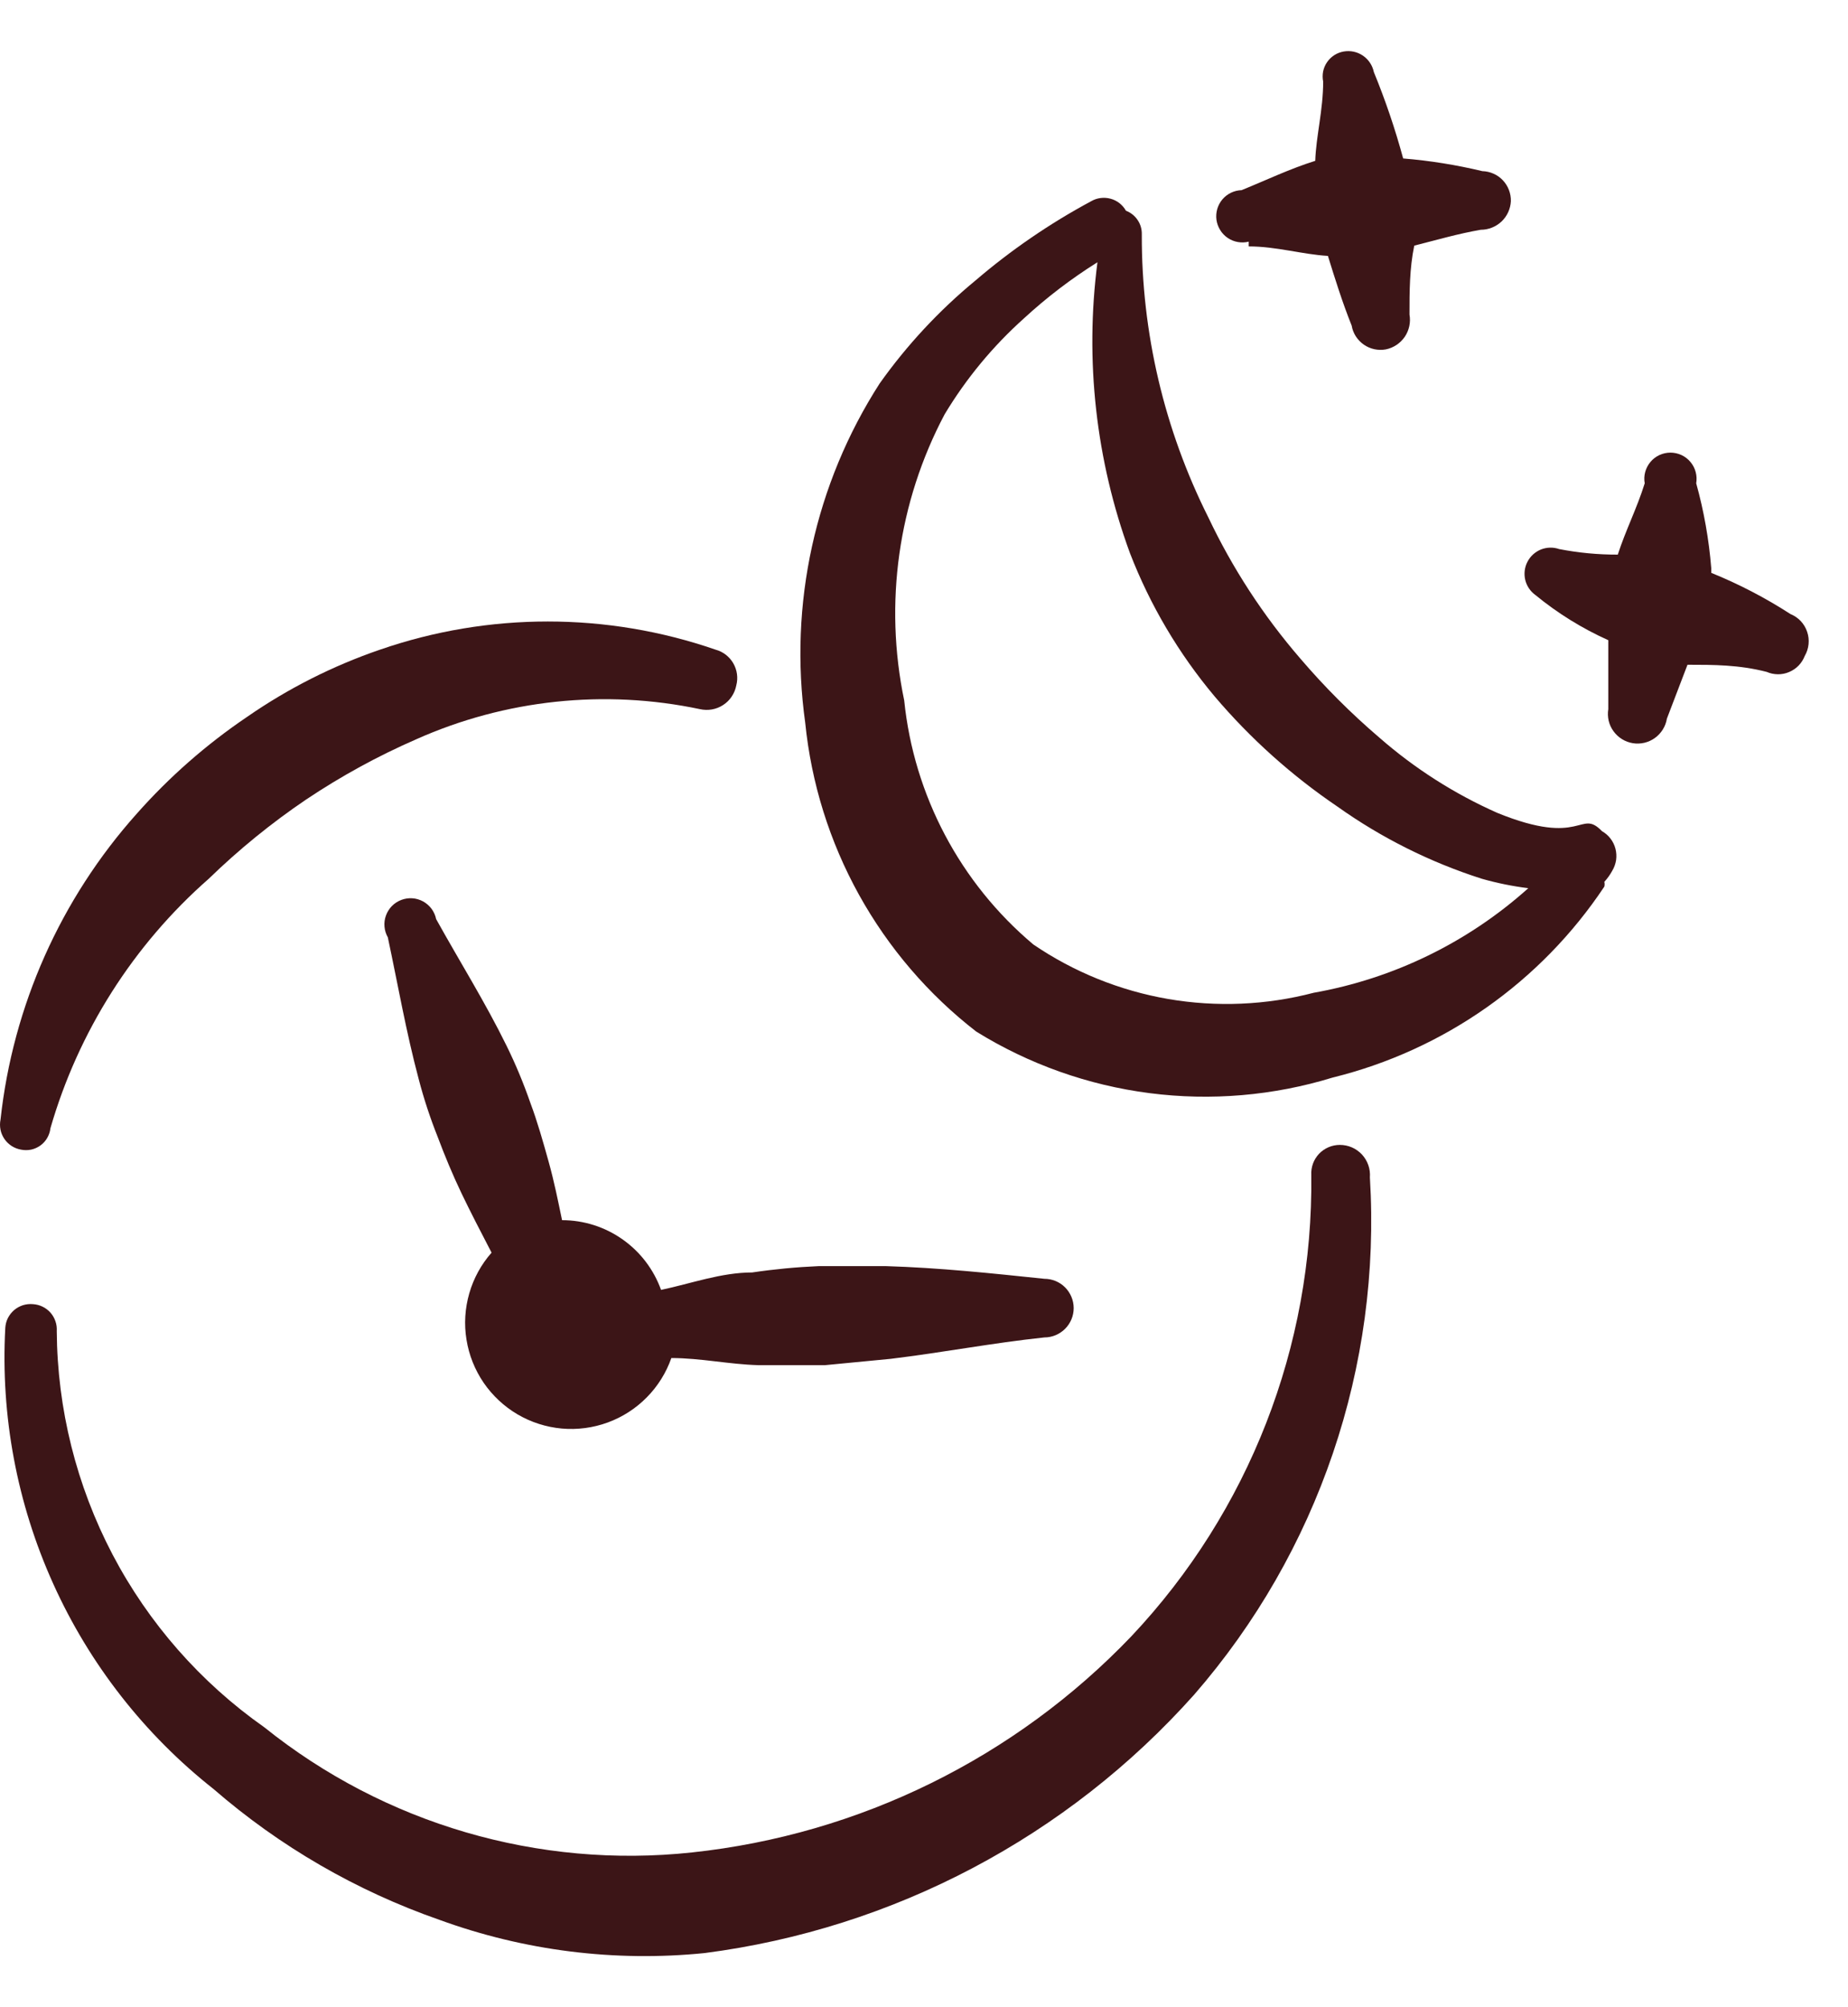 <?xml version="1.0" encoding="UTF-8"?>
<svg xmlns="http://www.w3.org/2000/svg" width="35" height="38" viewBox="0 0 35 38" fill="none">
  <g id="Group">
    <path id="Vector" fill-rule="evenodd" clip-rule="evenodd" d="M12.715 25.71C13.27 25.71 13.81 25.83 14.365 25.845H15.625L16.87 25.725C17.86 25.605 18.79 25.425 19.78 25.32C19.927 25.32 20.068 25.261 20.172 25.157C20.276 25.053 20.335 24.912 20.335 24.765C20.335 24.618 20.276 24.477 20.172 24.372C20.068 24.268 19.927 24.21 19.78 24.21C18.775 24.105 17.785 24 16.78 23.97H15.505C15.083 23.988 14.663 24.028 14.245 24.09C13.66 24.09 13.09 24.3 12.52 24.42C12.381 24.034 12.127 23.7 11.791 23.464C11.456 23.227 11.055 23.1 10.645 23.1C10.57 22.74 10.495 22.365 10.39 21.99C10.285 21.615 10.18 21.24 10.045 20.88C9.917 20.511 9.767 20.15 9.595 19.8C9.19 18.975 8.71 18.21 8.26 17.4C8.246 17.33 8.216 17.264 8.174 17.206C8.131 17.149 8.077 17.101 8.014 17.066C7.951 17.032 7.882 17.011 7.811 17.006C7.739 17.001 7.668 17.012 7.601 17.037C7.534 17.062 7.473 17.102 7.423 17.152C7.373 17.203 7.334 17.265 7.31 17.332C7.285 17.399 7.276 17.471 7.282 17.542C7.288 17.614 7.31 17.683 7.345 17.745C7.54 18.66 7.69 19.53 7.93 20.43C8.027 20.802 8.148 21.168 8.29 21.525C8.425 21.885 8.575 22.245 8.74 22.59C8.905 22.935 9.115 23.34 9.31 23.715C9.114 23.937 8.97 24.2 8.888 24.485C8.806 24.77 8.787 25.069 8.835 25.362C8.882 25.655 8.993 25.933 9.16 26.178C9.328 26.422 9.547 26.627 9.803 26.777C10.059 26.927 10.344 27.018 10.64 27.045C10.935 27.071 11.232 27.032 11.511 26.93C11.789 26.828 12.041 26.666 12.249 26.455C12.458 26.244 12.617 25.989 12.715 25.71Z" fill="#3C1517"></path>
    <path id="Vector_2" fill-rule="evenodd" clip-rule="evenodd" d="M28.36 15.39C27.547 15.03 26.794 14.55 26.125 13.965C25.586 13.505 25.085 13.003 24.625 12.465C23.927 11.657 23.342 10.759 22.885 9.795C22.051 8.133 21.619 6.299 21.625 4.44C21.628 4.343 21.601 4.247 21.547 4.167C21.493 4.086 21.416 4.024 21.325 3.99C21.294 3.934 21.252 3.886 21.202 3.846C21.151 3.807 21.094 3.778 21.033 3.762C20.971 3.745 20.907 3.741 20.844 3.749C20.781 3.757 20.72 3.778 20.665 3.81C19.883 4.23 19.149 4.733 18.475 5.31C17.787 5.877 17.176 6.533 16.66 7.26C15.437 9.162 14.937 11.44 15.25 13.68C15.365 14.824 15.711 15.932 16.268 16.938C16.826 17.944 17.581 18.826 18.49 19.53C19.488 20.148 20.607 20.545 21.771 20.695C22.935 20.845 24.118 20.744 25.24 20.4C27.347 19.881 29.183 18.591 30.385 16.785C30.392 16.755 30.392 16.724 30.385 16.695C30.443 16.631 30.494 16.561 30.535 16.485C30.572 16.423 30.597 16.354 30.608 16.283C30.618 16.211 30.614 16.139 30.596 16.069C30.578 15.999 30.546 15.933 30.502 15.876C30.458 15.818 30.403 15.771 30.34 15.735C29.92 15.3 29.98 16.05 28.36 15.39ZM24.88 18.795C23.981 19.03 23.042 19.07 22.126 18.913C21.21 18.755 20.338 18.403 19.57 17.88C18.186 16.716 17.309 15.059 17.125 13.26C16.741 11.421 17.011 9.505 17.89 7.845C18.297 7.168 18.802 6.557 19.39 6.03C19.821 5.633 20.288 5.276 20.785 4.965C20.544 6.823 20.755 8.711 21.4 10.47C21.782 11.457 22.324 12.374 23.005 13.185C23.682 13.982 24.464 14.683 25.33 15.27C26.164 15.863 27.085 16.323 28.06 16.635C28.35 16.718 28.646 16.778 28.945 16.815C27.801 17.841 26.393 18.527 24.88 18.795Z" fill="#3C1517"></path>
    <path id="Vector_3" fill-rule="evenodd" clip-rule="evenodd" d="M23.65 4.665C24.175 4.665 24.655 4.815 25.15 4.845C25.285 5.28 25.42 5.715 25.6 6.165C25.612 6.237 25.639 6.306 25.678 6.367C25.718 6.429 25.769 6.482 25.829 6.524C25.889 6.566 25.956 6.595 26.028 6.611C26.099 6.626 26.173 6.628 26.245 6.615C26.391 6.586 26.52 6.5 26.605 6.377C26.689 6.253 26.721 6.102 26.695 5.955C26.695 5.52 26.695 5.085 26.785 4.65C27.205 4.545 27.61 4.425 28.045 4.35C28.191 4.35 28.331 4.294 28.438 4.194C28.544 4.093 28.607 3.956 28.615 3.81C28.617 3.737 28.604 3.664 28.578 3.596C28.552 3.528 28.513 3.466 28.463 3.413C28.413 3.36 28.353 3.317 28.286 3.288C28.219 3.258 28.148 3.242 28.075 3.24C27.582 3.122 27.08 3.041 26.575 3C26.424 2.444 26.239 1.898 26.02 1.365C25.994 1.238 25.92 1.127 25.814 1.054C25.707 0.981 25.577 0.953 25.45 0.975C25.386 0.986 25.325 1.009 25.271 1.044C25.217 1.079 25.17 1.124 25.134 1.177C25.097 1.23 25.072 1.29 25.059 1.353C25.047 1.417 25.047 1.482 25.06 1.545C25.06 2.085 24.925 2.58 24.91 3.045C24.43 3.195 23.995 3.405 23.515 3.6C23.445 3.602 23.377 3.619 23.314 3.649C23.252 3.679 23.196 3.722 23.151 3.775C23.107 3.828 23.073 3.89 23.054 3.957C23.035 4.024 23.03 4.094 23.039 4.162C23.049 4.231 23.073 4.297 23.11 4.356C23.146 4.415 23.195 4.466 23.253 4.505C23.31 4.544 23.375 4.57 23.444 4.582C23.512 4.594 23.582 4.592 23.65 4.575V4.665Z" fill="#3C1517"></path>
    <path id="Vector_4" fill-rule="evenodd" clip-rule="evenodd" d="M33.91 11.625C33.435 11.318 32.933 11.057 32.41 10.845V10.755C32.366 10.212 32.271 9.674 32.125 9.15C32.137 9.079 32.134 9.006 32.115 8.936C32.096 8.866 32.063 8.801 32.016 8.746C31.97 8.69 31.912 8.646 31.846 8.615C31.781 8.585 31.709 8.569 31.637 8.569C31.565 8.569 31.494 8.585 31.428 8.615C31.363 8.646 31.304 8.69 31.258 8.746C31.212 8.801 31.178 8.866 31.159 8.936C31.14 9.006 31.137 9.079 31.15 9.15C31 9.63 30.79 10.035 30.64 10.5C30.267 10.501 29.895 10.466 29.53 10.395C29.417 10.356 29.295 10.359 29.184 10.403C29.074 10.448 28.983 10.53 28.929 10.636C28.874 10.741 28.86 10.863 28.887 10.978C28.915 11.094 28.983 11.195 29.08 11.265C29.5 11.61 29.964 11.897 30.46 12.12V13.425C30.448 13.498 30.451 13.572 30.467 13.644C30.484 13.716 30.515 13.784 30.559 13.844C30.602 13.903 30.656 13.954 30.719 13.993C30.782 14.032 30.852 14.058 30.925 14.07C30.997 14.082 31.072 14.079 31.144 14.062C31.216 14.045 31.284 14.014 31.343 13.971C31.403 13.928 31.454 13.873 31.493 13.81C31.532 13.748 31.558 13.678 31.57 13.605L31.96 12.585C32.455 12.585 32.935 12.585 33.46 12.72C33.526 12.749 33.598 12.764 33.671 12.765C33.744 12.766 33.816 12.752 33.884 12.723C33.951 12.695 34.012 12.654 34.063 12.602C34.114 12.55 34.153 12.488 34.18 12.42C34.22 12.351 34.245 12.275 34.253 12.195C34.261 12.116 34.252 12.036 34.226 11.961C34.201 11.885 34.159 11.816 34.105 11.758C34.05 11.7 33.983 11.655 33.91 11.625Z" fill="#3C1517"></path>
    <path id="Vector_5" fill-rule="evenodd" clip-rule="evenodd" d="M0.955 21.36C1.483 19.531 2.524 17.891 3.955 16.635C4.525 16.082 5.142 15.58 5.8 15.135C6.46 14.694 7.157 14.312 7.885 13.995C9.57 13.244 11.45 13.045 13.255 13.425C13.33 13.442 13.408 13.444 13.483 13.431C13.559 13.418 13.632 13.389 13.696 13.347C13.761 13.305 13.816 13.251 13.858 13.187C13.901 13.123 13.931 13.05 13.945 12.975C13.982 12.834 13.961 12.684 13.888 12.557C13.815 12.431 13.695 12.338 13.555 12.3C11.495 11.588 9.255 11.588 7.195 12.3C6.3 12.607 5.452 13.036 4.675 13.575C3.906 14.095 3.205 14.71 2.59 15.405C1.147 17.019 0.245 19.043 0.01 21.195C-0.003 21.258 -0.003 21.323 0.009 21.386C0.022 21.45 0.047 21.509 0.084 21.563C0.12 21.616 0.167 21.661 0.221 21.696C0.276 21.731 0.336 21.754 0.4 21.765C0.463 21.778 0.529 21.777 0.592 21.764C0.655 21.75 0.714 21.723 0.767 21.685C0.819 21.647 0.863 21.598 0.895 21.542C0.927 21.486 0.948 21.424 0.955 21.36Z" fill="#3C1517"></path>
    <path id="Vector_6" fill-rule="evenodd" clip-rule="evenodd" d="M25.375 21.675C25.302 21.675 25.229 21.69 25.161 21.719C25.094 21.748 25.033 21.79 24.982 21.843C24.932 21.897 24.892 21.96 24.867 22.029C24.842 22.098 24.831 22.171 24.835 22.245C24.874 25.486 23.653 28.616 21.43 30.975C19.226 33.281 16.277 34.731 13.105 35.07C10.198 35.382 7.285 34.53 5.005 32.7C3.8 31.853 2.814 30.731 2.13 29.427C1.447 28.122 1.085 26.673 1.075 25.2C1.079 25.137 1.071 25.073 1.05 25.014C1.03 24.954 0.998 24.899 0.956 24.851C0.914 24.804 0.863 24.765 0.807 24.738C0.75 24.71 0.688 24.694 0.625 24.69C0.561 24.684 0.496 24.691 0.434 24.71C0.373 24.73 0.316 24.761 0.267 24.803C0.218 24.845 0.178 24.897 0.149 24.954C0.12 25.012 0.104 25.075 0.1 25.14C0.01 26.805 0.322 28.466 1.009 29.986C1.695 31.505 2.736 32.837 4.045 33.87C5.3 34.958 6.751 35.798 8.32 36.345C9.926 36.931 11.644 37.147 13.345 36.975C16.922 36.513 20.213 34.776 22.615 32.085C24.967 29.383 26.163 25.865 25.945 22.29C25.951 22.211 25.941 22.132 25.915 22.058C25.889 21.983 25.848 21.915 25.795 21.857C25.741 21.8 25.676 21.753 25.604 21.722C25.532 21.691 25.454 21.675 25.375 21.675Z" fill="#3C1517"></path>
  </g>
</svg>

